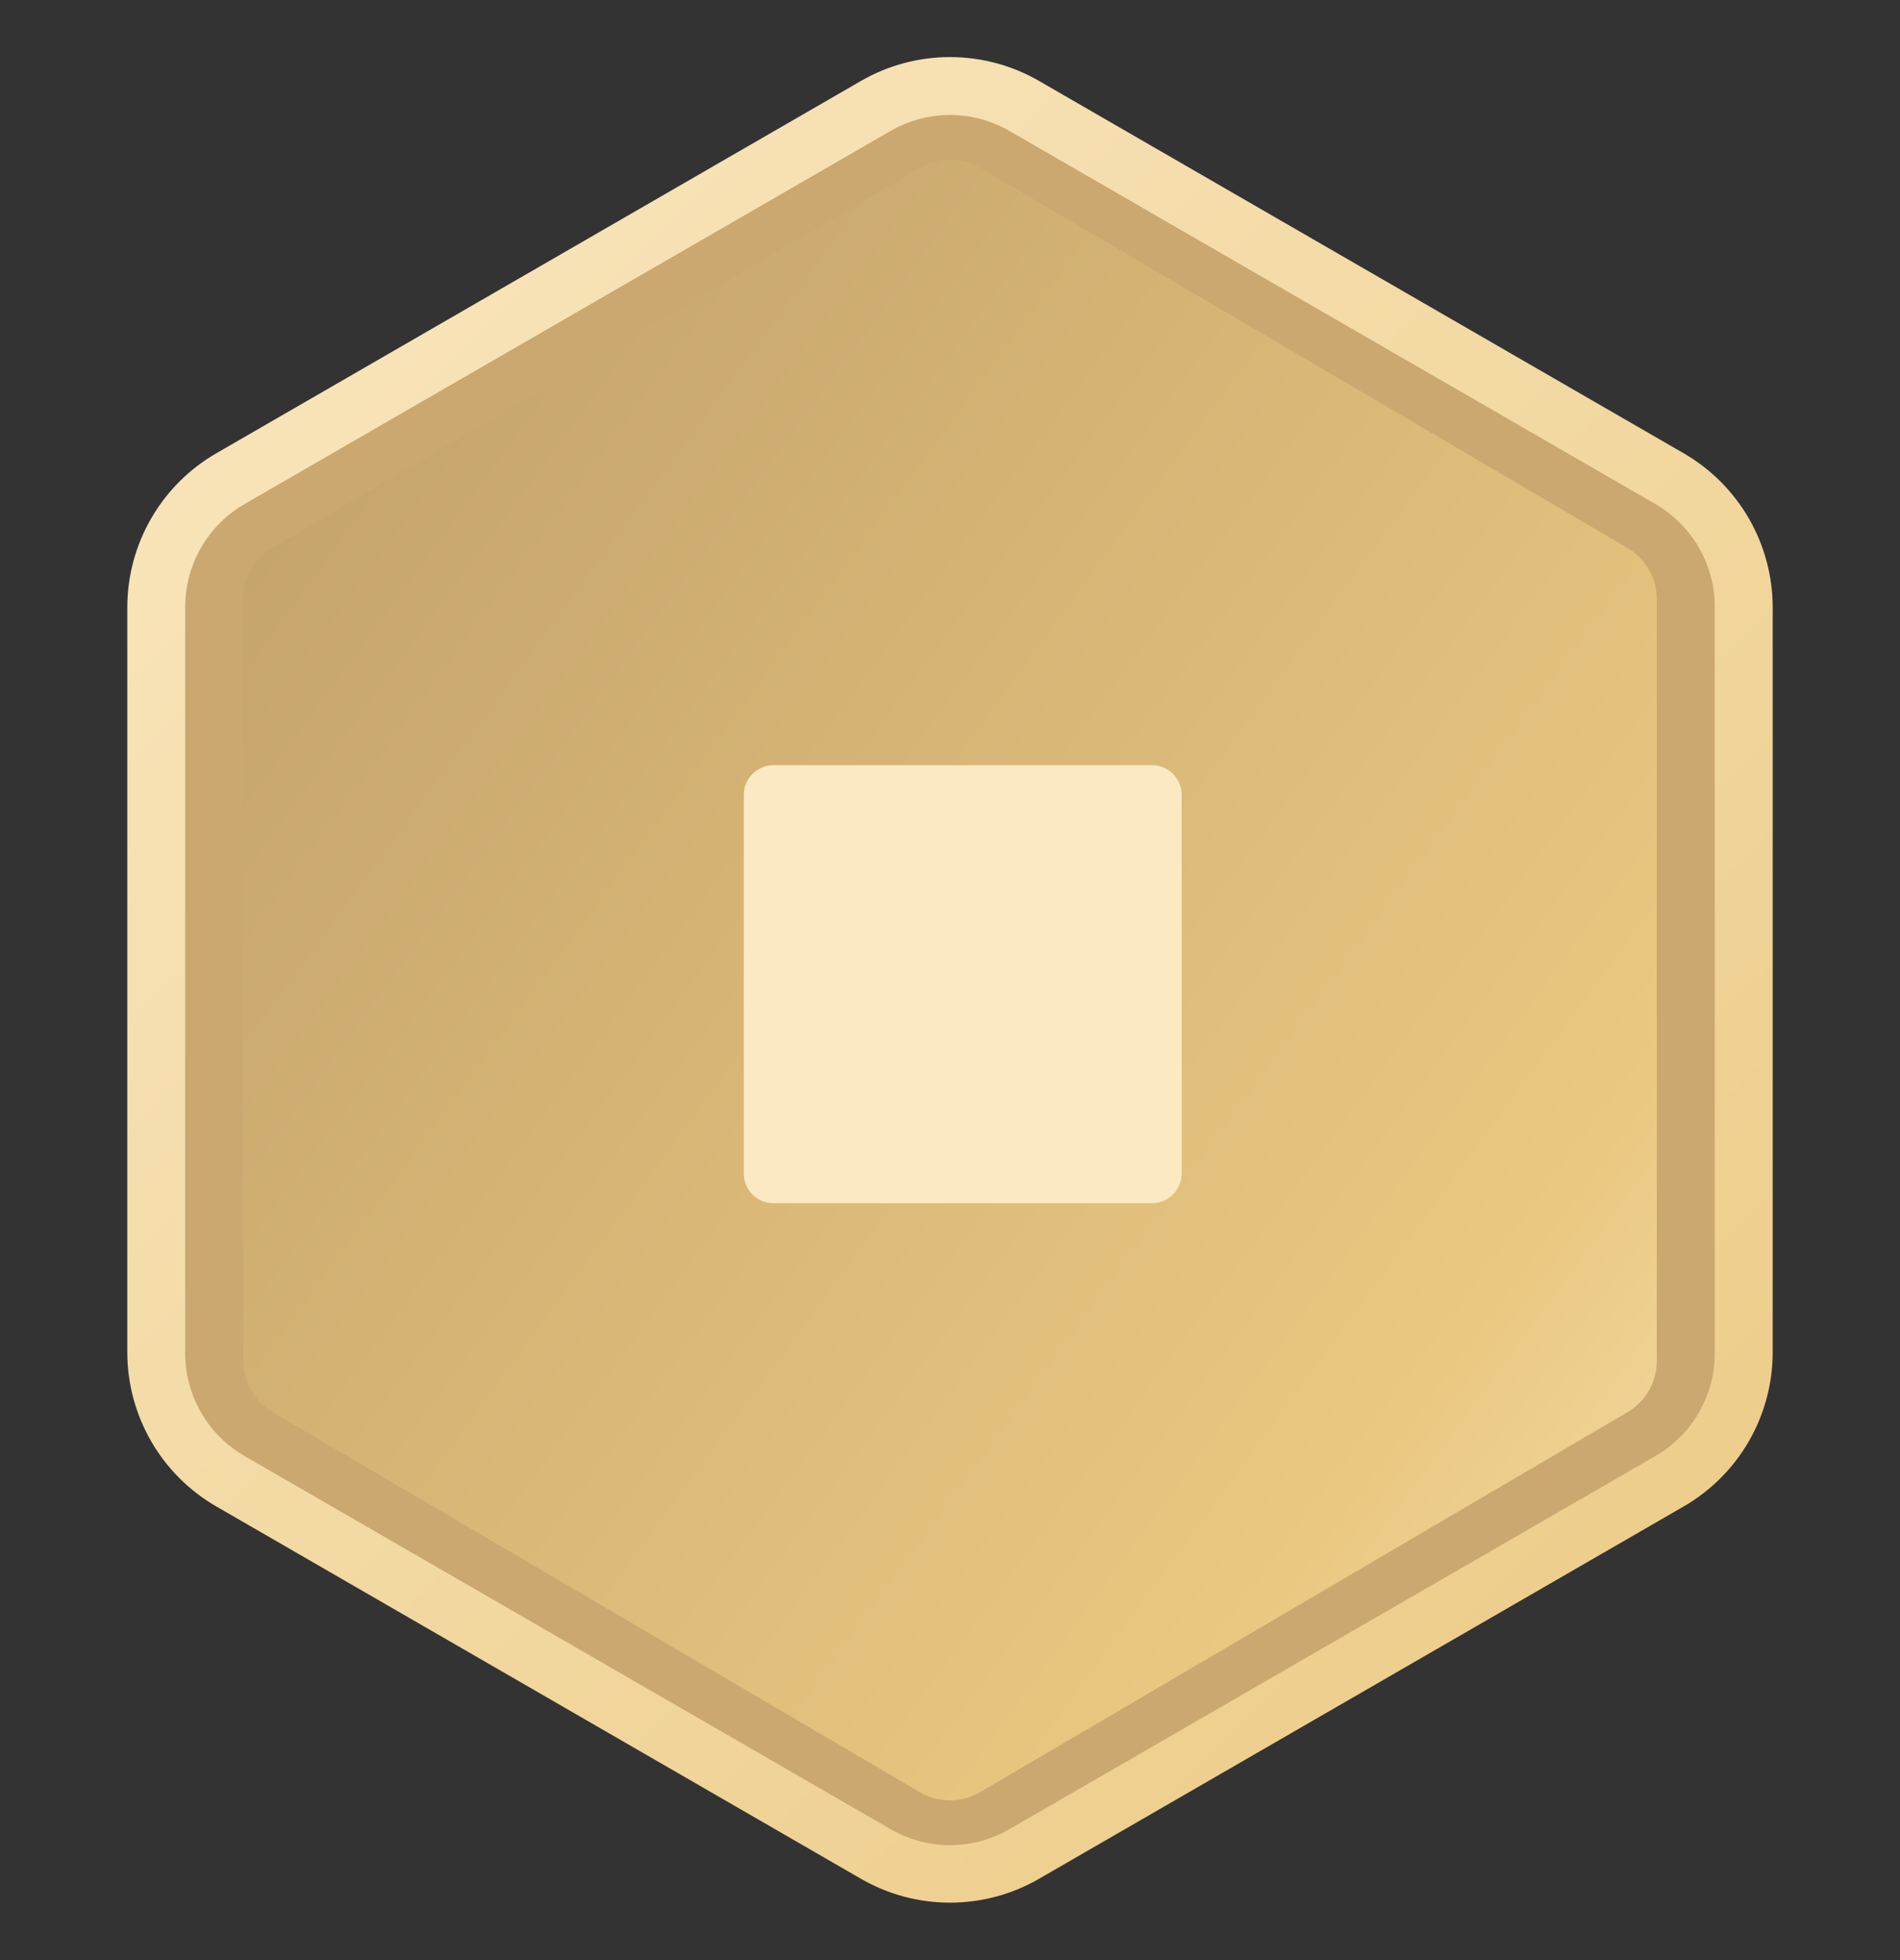 <svg width="32" height="33" viewBox="0 0 32 33" fill="none" xmlns="http://www.w3.org/2000/svg">
<rect x="0" y="0" width="32" height="33" fill="#333333" stroke="none"/>
<g clip-path="url(#clip0_393_366058)">
<path d="M14.5 1.363C15.428 0.827 16.572 0.827 17.5 1.363L28.356 7.631C29.285 8.167 29.856 9.157 29.856 10.229V22.765C29.856 23.837 29.285 24.827 28.356 25.363L17.5 31.631C16.572 32.167 15.428 32.167 14.5 31.631L3.644 25.363C2.715 24.827 2.144 23.837 2.144 22.765V10.229C2.144 9.157 2.715 8.167 3.644 7.631L14.5 1.363Z" fill="url(#paint0_linear_393_366058)"/>
<path d="M15 2.204C15.618 1.847 16.381 1.847 17 2.204L27.88 8.486C28.499 8.844 28.88 9.504 28.88 10.218V22.782C28.88 23.497 28.499 24.157 27.88 24.514L17 30.796C16.381 31.154 15.618 31.154 15 30.796L4.119 24.514C3.5 24.157 3.119 23.497 3.119 22.782V10.218C3.119 9.504 3.5 8.844 4.119 8.486L15 2.204Z" fill="#CAA86F"/>
<path d="M27.41 9.225C27.716 9.404 27.904 9.732 27.904 10.087V22.913C27.904 23.268 27.716 23.596 27.41 23.776L16.505 30.174C16.193 30.358 15.805 30.358 15.493 30.174L4.589 23.776C4.283 23.596 4.095 23.268 4.095 22.913V10.087C4.095 9.732 4.283 9.404 4.589 9.225L15.493 2.825C15.805 2.642 16.193 2.642 16.505 2.825L27.41 9.225Z" fill="url(#paint1_linear_393_366058)"/>
<path d="M12.527 13.383C12.527 13.107 12.751 12.883 13.027 12.883H19.402C19.678 12.883 19.902 13.107 19.902 13.383V19.757C19.902 20.033 19.678 20.257 19.402 20.257H13.027C12.751 20.257 12.527 20.033 12.527 19.757V13.383Z" fill="#FBE9C3"/>
</g>
<defs>
<linearGradient id="paint0_linear_393_366058" x1="-3.94583e-05" y1="0.497" x2="32" y2="32.497" gradientUnits="userSpaceOnUse">
<stop stop-color="#FBE9C3"/>
<stop offset="1" stop-color="#EAC881"/>
</linearGradient>
<linearGradient id="paint1_linear_393_366058" x1="-37.169" y1="-24.942" x2="102.997" y2="77.957" gradientUnits="userSpaceOnUse">
<stop offset="0.163" stop-color="#92714A"/>
<stop offset="0.224" stop-color="#B08F60"/>
<stop offset="0.448" stop-color="#EAC881"/>
<stop offset="0.511" stop-color="#FBE9C3"/>
<stop offset="0.591" stop-color="#EAC881"/>
<stop offset="0.789" stop-color="#B08F60"/>
<stop offset="1" stop-color="#92714A"/>
</linearGradient>
<clipPath id="clip0_393_366058">
<rect width="32" height="33" fill="white"/>
</clipPath>
</defs>
</svg>
